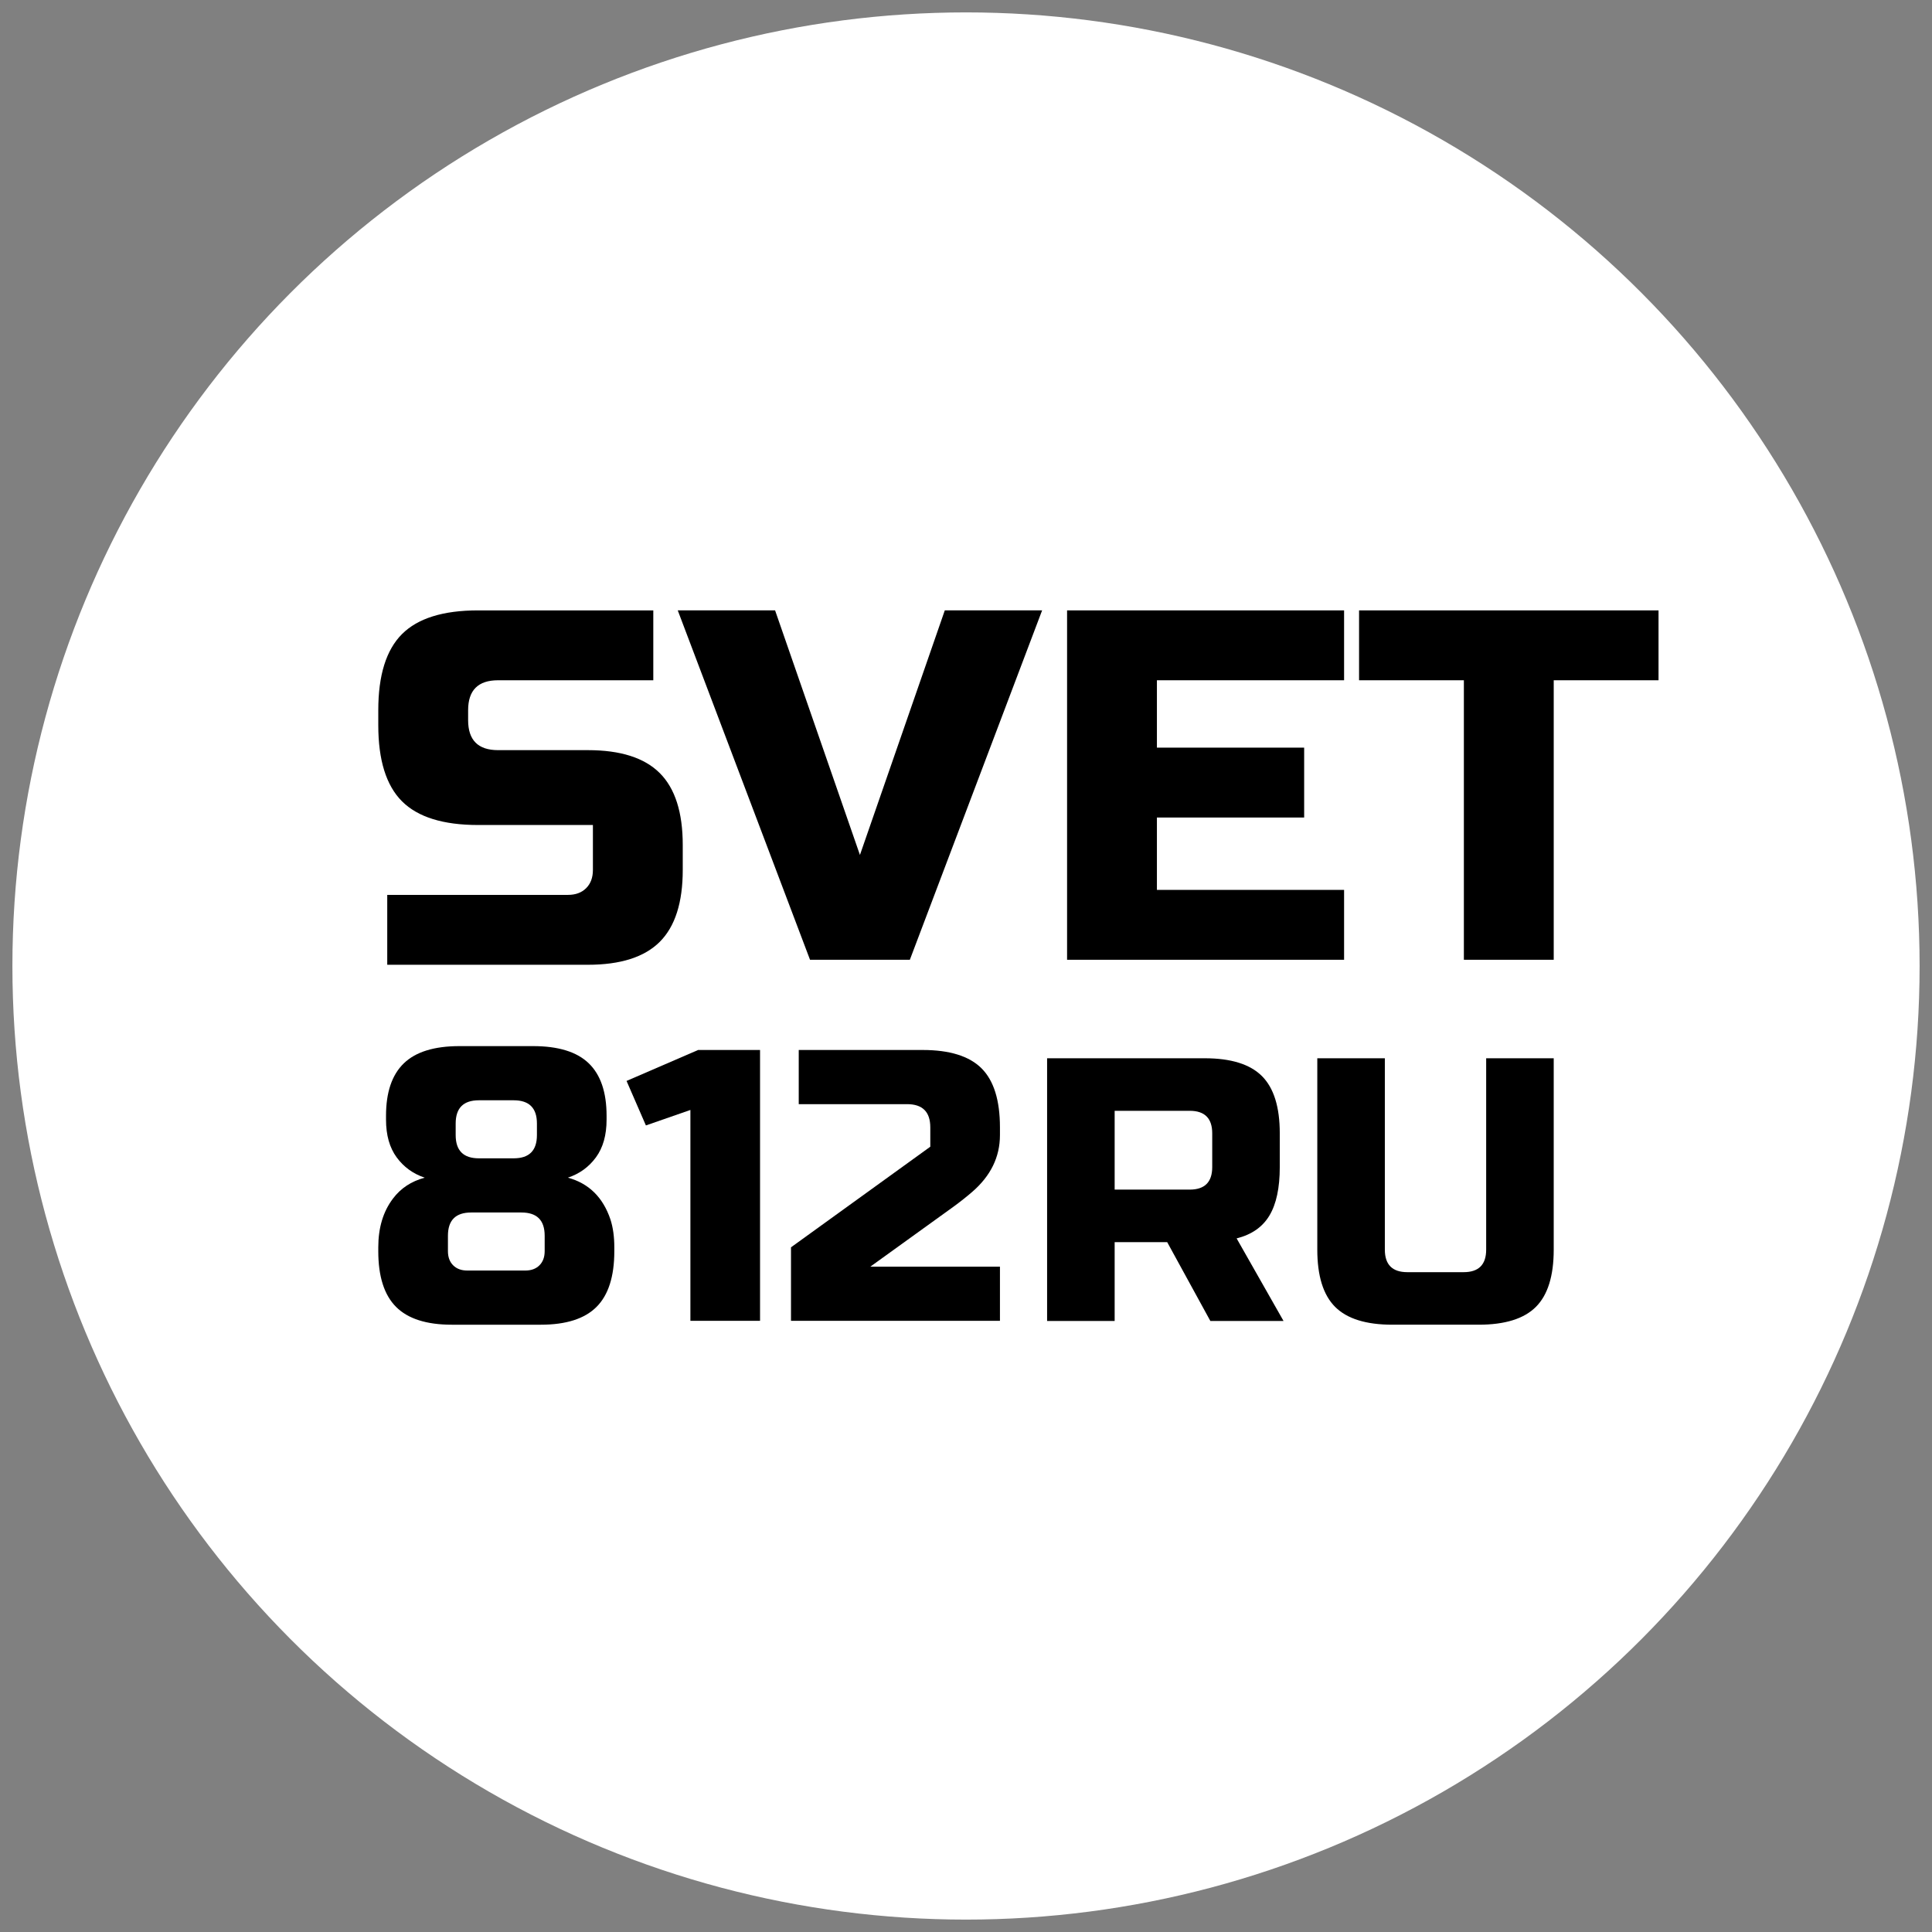 <?xml version="1.0" encoding="UTF-8"?> <svg xmlns="http://www.w3.org/2000/svg" xmlns:xlink="http://www.w3.org/1999/xlink" xml:space="preserve" width="75mm" height="75mm" version="1.1" style="shape-rendering:geometricPrecision; text-rendering:geometricPrecision; image-rendering:optimizeQuality; fill-rule:evenodd; clip-rule:evenodd" viewBox="0 0 7500 7500"><rect x="0" y="0" width="7500" height="7500" fill="#808080" stroke="none"/> <defs> <style type="text/css"> .fil0 {fill:white} .fil1 {fill:black;fill-rule:nonzero} </style> </defs> <g id="Слой_x0020_1">  <circle class="fil0" cx="3750.01" cy="3750" r="3701.87"></circle> <polygon class="fil1" points="6031.52,3725.81 5682.75,3725.81 5682.75,2640.76 5275.86,2640.76 5275.86,2369.5 6438.41,2369.5 6438.41,2640.76 6031.52,2640.76 "></polygon> <polygon class="fil1" points="5217.73,3725.81 4142.37,3725.81 4142.37,2369.5 5217.73,2369.5 5217.73,2640.76 4491.13,2640.76 4491.13,2902.34 5062.72,2902.34 5062.72,3173.6 4491.13,3173.6 4491.13,3454.55 5217.73,3454.55 "></polygon> <polygon class="fil1" points="3338.27,3318.92 3667.66,2369.5 4045.49,2369.5 3532.03,3725.81 3144.51,3725.81 2631.05,2369.5 3008.88,2369.5 "></polygon> <path class="fil1" d="M2204.78 3473.93c29.71,0 53.28,-8.72 70.72,-26.16 17.44,-17.44 26.16,-41.01 26.16,-70.72l0 -174.39 -445.65 0c-135.63,0 -234.12,-30.67 -295.48,-92.03 -61.36,-61.36 -92.04,-159.85 -92.04,-295.49l0 -58.12c0,-135.63 30.68,-234.13 92.04,-295.48 61.36,-61.36 159.85,-92.04 295.48,-92.04l680.09 0 0 271.26 -602.58 0c-77.51,0 -116.26,38.76 -116.26,116.26l0 38.75c0,77.5 38.75,116.26 116.26,116.26l348.76 0c126.59,0 219.6,29.7 279.01,89.13 59.42,59.42 89.13,152.42 89.13,279.01l0 96.88c0,126.59 -29.71,219.59 -89.13,279.01 -59.41,59.42 -152.42,89.13 -279.01,89.13l-3.09 0 -775.91 0 0 -271.26 701.5 0z"></path> <path class="fil1" d="M3881.78 4406.47c0,85.12 -36.05,158.72 -108.15,220.81 -22.03,19.02 -46.06,38.05 -72.1,57.08l-322.95 232.82 503.2 0 0 210.29 -811.12 0 0 -285.4 540.75 -390.53 0 -75.11c0,-60.08 -30.04,-90.13 -90.13,-90.13l-420.58 0 0 -210.29 480.67 0c105.14,0 181.5,23.79 229.06,71.35 47.57,47.57 71.35,123.92 71.35,229.07l0 30.04z"></path> <polygon class="fil1" points="2680.12,5127.47 2680.12,4308.84 2507.38,4368.92 2432.27,4196.18 2710.16,4076.01 2950.49,4076.01 2950.49,5127.47 "></polygon> <path class="fil1" d="M2384.76 4857.09c0,98.14 -23.03,170.24 -69.1,216.3 -46.06,46.07 -118.16,69.1 -216.3,69.1l-345.48 0c-98.13,0 -170.23,-23.03 -216.29,-69.1 -46.07,-46.06 -69.1,-118.16 -69.1,-216.3l0 -15.02c0,-76.1 19.03,-139.19 57.08,-189.26 30.04,-40.05 71.1,-67.09 123.17,-81.11 -45.06,-15.02 -81.36,-41.31 -108.9,-78.86 -27.54,-37.55 -41.31,-86.37 -41.31,-146.45l0 -15.02c0,-91.13 23.03,-158.97 69.1,-203.53 46.06,-44.57 118.16,-66.85 216.3,-66.85l285.39 0c98.14,0 170.24,22.28 216.3,66.85 46.07,44.56 69.1,112.4 69.1,203.53l0 15.02c0,60.08 -13.77,108.9 -41.31,146.45 -27.54,37.55 -63.84,63.84 -108.9,78.86 81.11,22.03 136.19,76.11 165.23,162.22 10.01,31.05 15.02,67.1 15.02,108.15l0 15.02zm-525.73 -585.81c-60.08,0 -90.12,30.05 -90.12,90.13l0 45.06c0,60.09 30.04,90.13 90.12,90.13l135.19 0c60.08,0 90.12,-30.04 90.12,-90.13l0 -45.06c0,-60.08 -30.04,-90.13 -90.12,-90.13l-135.19 0zm-30.04 435.61c-60.08,0 -90.13,30.04 -90.13,90.12l0 60.08c0,23.04 6.76,41.31 20.28,54.83 13.52,13.52 31.8,20.28 54.83,20.28l225.31 0c23.03,0 41.31,-6.76 54.83,-20.28 13.52,-13.52 20.28,-31.79 20.28,-54.83l0 -60.08c0,-60.08 -30.05,-90.12 -90.13,-90.12l-195.27 0z"></path> <path class="fil1" d="M4064.85 4108.17l611.86 0c101.97,0 176.02,23.07 222.16,69.2 46.13,46.13 69.19,120.18 69.19,222.16l0 131.11c0,80.61 -13.35,143.25 -40.06,187.92 -26.71,44.68 -69.2,74.3 -127.47,88.87l182.1 320.49 -284.07 0 -167.53 -305.93 -203.95 0 0 305.93 -262.23 0 0 -1019.75zm640.99 291.36c0,-58.27 -29.13,-87.41 -87.41,-87.41l-291.35 0 0 305.92 291.35 0c58.28,0 87.41,-29.13 87.41,-87.4l0 -131.11zm1063.46 -291.36l262.22 0 0 742.96c0,101.98 -23.07,176.03 -69.2,222.16 -46.13,46.13 -120.19,69.2 -222.16,69.2l-335.06 0c-101.98,0 -176.03,-23.07 -222.16,-69.2 -46.13,-46.13 -69.2,-120.18 -69.2,-222.16l0 -742.96 262.22 0 0 742.96c0,58.27 29.14,87.41 87.41,87.41l218.52 0c58.27,0 87.41,-29.14 87.41,-87.41l0 -742.96z"></path> </g> </svg> 